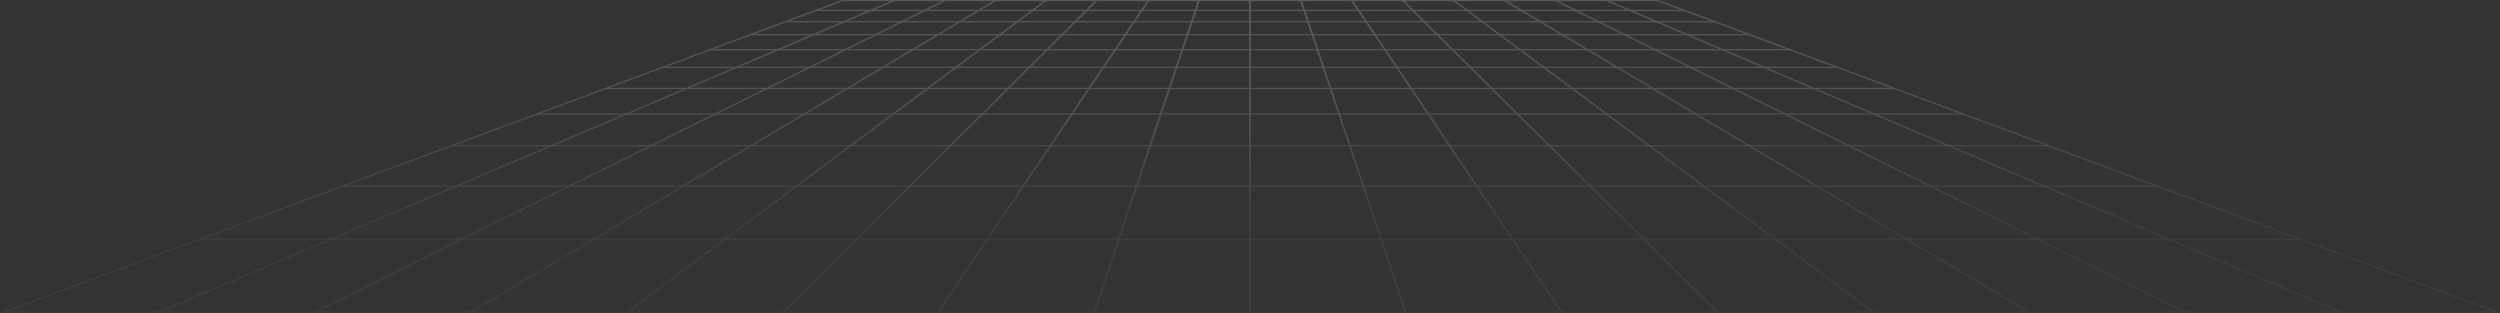 <?xml version="1.0" encoding="UTF-8"?> <svg xmlns="http://www.w3.org/2000/svg" width="2068" height="259" viewBox="0 0 2068 259" fill="none"><rect x="0" y="0" width="2068" height="259" fill="#333333" stroke="none"/><g opacity="0.2"><path d="M2068 258.703H0L2.544 257.756L696.456 0H1371.54L1371.72 0.064L2068 258.698V258.703ZM5.842 257.692H2062.17L1371.14 1.012H696.853L5.842 257.692Z" fill="url(#paint0_linear_2308_3152)"></path><path d="M1393.33 8.164H674.676V9.176H1393.33V8.164Z" fill="url(#paint1_linear_2308_3152)"></path><path d="M1418.36 17.465H649.633V18.476H1418.36V17.465Z" fill="url(#paint2_linear_2308_3152)"></path><path d="M1447.15 28.16H620.84V29.172H1447.15V28.16Z" fill="url(#paint3_linear_2308_3152)"></path><path d="M1480.62 40.59H587.387V41.602H1480.62V40.59Z" fill="url(#paint4_linear_2308_3152)"></path><path d="M1519.96 55.207H548.027V56.219H1519.96V55.207Z" fill="url(#paint5_linear_2308_3152)"></path><path d="M1566.93 72.648H501.074V73.66H1566.93V72.648Z" fill="url(#paint6_linear_2308_3152)"></path><path d="M1623.92 93.824H444.066V94.835H1623.92V93.824Z" fill="url(#paint7_linear_2308_3152)"></path><path d="M1694.58 120.07H373.406V121.082H1694.58V120.07Z" fill="url(#paint8_linear_2308_3152)"></path><path d="M1784.47 153.461H283.523V154.473H1784.47V153.461Z" fill="url(#paint9_linear_2308_3152)"></path><path d="M1902.68 197.367H165.32V198.378H1902.68V197.367Z" fill="url(#paint10_linear_2308_3152)"></path><path d="M738.583 0.262L131.242 257.622L132.067 258.474L739.407 1.114L738.583 0.262Z" fill="url(#paint11_linear_2308_3152)"></path><path d="M780.695 0.227L260.059 257.622L260.974 258.432L781.61 1.037L780.695 0.227Z" fill="url(#paint12_linear_2308_3152)"></path><path d="M822.668 0.16L389.055 257.827L390.076 258.58L823.693 0.913L822.668 0.16Z" fill="url(#paint13_linear_2308_3152)"></path><path d="M864.574 0.055L518.016 257.93L519.159 258.602L865.713 0.727L864.574 0.055Z" fill="url(#paint14_linear_2308_3152)"></path><path d="M906.53 0.074L646.984 258.031L648.258 258.592L907.807 0.635L906.53 0.074Z" fill="url(#paint15_linear_2308_3152)"></path><path d="M949.182 0.363L775.352 257.939L776.748 258.351L950.582 0.776L949.182 0.363Z" fill="url(#paint16_linear_2308_3152)"></path><path d="M990.989 0.375L904.348 258.079L905.836 258.298L992.478 0.595L990.989 0.375Z" fill="url(#paint17_linear_2308_3152)"></path><path d="M1034.76 0.504H1033.23V258.195H1034.76V0.504Z" fill="url(#paint18_linear_2308_3152)"></path><path d="M1076.92 0.414L1075.43 0.634L1162.14 258.328L1163.63 258.108L1076.92 0.414Z" fill="url(#paint19_linear_2308_3152)"></path><path d="M1119.06 0.32L1117.66 0.732L1291.08 258.428L1292.48 258.016L1119.06 0.32Z" fill="url(#paint20_linear_2308_3152)"></path><path d="M1161.12 0.215L1159.85 0.777L1420 258.464L1421.28 257.902L1161.12 0.215Z" fill="url(#paint21_linear_2308_3152)"></path><path d="M1203.17 0.121L1202.04 0.794L1548.93 258.469L1550.07 257.796L1203.17 0.121Z" fill="url(#paint22_linear_2308_3152)"></path><path d="M1245.26 0.078L1244.23 0.831L1677.86 258.498L1678.87 257.745L1245.26 0.078Z" fill="url(#paint23_linear_2308_3152)"></path><path d="M1806.86 258.605L1286.55 0.914L1287.47 0.102L1807.77 257.793L1806.86 258.605Z" fill="url(#paint24_linear_2308_3152)"></path><path d="M1329.66 0.105L1328.84 0.957L1935.84 258.668L1936.66 257.817L1329.66 0.105Z" fill="url(#paint25_linear_2308_3152)"></path></g><defs><linearGradient id="paint0_linear_2308_3152" x1="1034" y1="247.857" x2="1034" y2="-163.238" gradientUnits="userSpaceOnUse"><stop offset="0.14" stop-color="#666666"></stop><stop offset="0.17" stop-color="#747474"></stop><stop offset="0.25" stop-color="#999999"></stop><stop offset="0.33" stop-color="#B9B9B9"></stop><stop offset="0.41" stop-color="#D2D2D2"></stop><stop offset="0.51" stop-color="#E6E6E6"></stop><stop offset="0.62" stop-color="#F4F4F4"></stop><stop offset="0.76" stop-color="#FCFCFC"></stop><stop offset="1" stop-color="white"></stop></linearGradient><linearGradient id="paint1_linear_2308_3152" x1="1033.99" y1="247.86" x2="1033.99" y2="-163.243" gradientUnits="userSpaceOnUse"><stop offset="0.14" stop-color="#666666"></stop><stop offset="0.17" stop-color="#747474"></stop><stop offset="0.25" stop-color="#999999"></stop><stop offset="0.33" stop-color="#B9B9B9"></stop><stop offset="0.41" stop-color="#D2D2D2"></stop><stop offset="0.51" stop-color="#E6E6E6"></stop><stop offset="0.62" stop-color="#F4F4F4"></stop><stop offset="0.76" stop-color="#FCFCFC"></stop><stop offset="1" stop-color="white"></stop></linearGradient><linearGradient id="paint2_linear_2308_3152" x1="1034" y1="247.875" x2="1034" y2="-163.247" gradientUnits="userSpaceOnUse"><stop offset="0.14" stop-color="#666666"></stop><stop offset="0.17" stop-color="#747474"></stop><stop offset="0.25" stop-color="#999999"></stop><stop offset="0.33" stop-color="#B9B9B9"></stop><stop offset="0.41" stop-color="#D2D2D2"></stop><stop offset="0.51" stop-color="#E6E6E6"></stop><stop offset="0.62" stop-color="#F4F4F4"></stop><stop offset="0.76" stop-color="#FCFCFC"></stop><stop offset="1" stop-color="white"></stop></linearGradient><linearGradient id="paint3_linear_2308_3152" x1="1034" y1="247.861" x2="1034" y2="-163.243" gradientUnits="userSpaceOnUse"><stop offset="0.14" stop-color="#666666"></stop><stop offset="0.17" stop-color="#747474"></stop><stop offset="0.25" stop-color="#999999"></stop><stop offset="0.33" stop-color="#B9B9B9"></stop><stop offset="0.41" stop-color="#D2D2D2"></stop><stop offset="0.51" stop-color="#E6E6E6"></stop><stop offset="0.62" stop-color="#F4F4F4"></stop><stop offset="0.76" stop-color="#FCFCFC"></stop><stop offset="1" stop-color="white"></stop></linearGradient><linearGradient id="paint4_linear_2308_3152" x1="1034" y1="247.806" x2="1034" y2="-163.188" gradientUnits="userSpaceOnUse"><stop offset="0.14" stop-color="#666666"></stop><stop offset="0.17" stop-color="#747474"></stop><stop offset="0.25" stop-color="#999999"></stop><stop offset="0.33" stop-color="#B9B9B9"></stop><stop offset="0.41" stop-color="#D2D2D2"></stop><stop offset="0.51" stop-color="#E6E6E6"></stop><stop offset="0.62" stop-color="#F4F4F4"></stop><stop offset="0.76" stop-color="#FCFCFC"></stop><stop offset="1" stop-color="white"></stop></linearGradient><linearGradient id="paint5_linear_2308_3152" x1="1034" y1="247.863" x2="1034" y2="-163.242" gradientUnits="userSpaceOnUse"><stop offset="0.14" stop-color="#666666"></stop><stop offset="0.17" stop-color="#747474"></stop><stop offset="0.25" stop-color="#999999"></stop><stop offset="0.33" stop-color="#B9B9B9"></stop><stop offset="0.41" stop-color="#D2D2D2"></stop><stop offset="0.51" stop-color="#E6E6E6"></stop><stop offset="0.62" stop-color="#F4F4F4"></stop><stop offset="0.76" stop-color="#FCFCFC"></stop><stop offset="1" stop-color="white"></stop></linearGradient><linearGradient id="paint6_linear_2308_3152" x1="1034" y1="247.862" x2="1034" y2="-163.243" gradientUnits="userSpaceOnUse"><stop offset="0.14" stop-color="#666666"></stop><stop offset="0.17" stop-color="#747474"></stop><stop offset="0.25" stop-color="#999999"></stop><stop offset="0.33" stop-color="#B9B9B9"></stop><stop offset="0.41" stop-color="#D2D2D2"></stop><stop offset="0.51" stop-color="#E6E6E6"></stop><stop offset="0.62" stop-color="#F4F4F4"></stop><stop offset="0.76" stop-color="#FCFCFC"></stop><stop offset="1" stop-color="white"></stop></linearGradient><linearGradient id="paint7_linear_2308_3152" x1="1034" y1="247.861" x2="1034" y2="-163.241" gradientUnits="userSpaceOnUse"><stop offset="0.14" stop-color="#666666"></stop><stop offset="0.17" stop-color="#747474"></stop><stop offset="0.25" stop-color="#999999"></stop><stop offset="0.33" stop-color="#B9B9B9"></stop><stop offset="0.41" stop-color="#D2D2D2"></stop><stop offset="0.51" stop-color="#E6E6E6"></stop><stop offset="0.62" stop-color="#F4F4F4"></stop><stop offset="0.76" stop-color="#FCFCFC"></stop><stop offset="1" stop-color="white"></stop></linearGradient><linearGradient id="paint8_linear_2308_3152" x1="1034" y1="247.863" x2="1034" y2="-163.244" gradientUnits="userSpaceOnUse"><stop offset="0.14" stop-color="#666666"></stop><stop offset="0.17" stop-color="#747474"></stop><stop offset="0.25" stop-color="#999999"></stop><stop offset="0.33" stop-color="#B9B9B9"></stop><stop offset="0.41" stop-color="#D2D2D2"></stop><stop offset="0.51" stop-color="#E6E6E6"></stop><stop offset="0.62" stop-color="#F4F4F4"></stop><stop offset="0.76" stop-color="#FCFCFC"></stop><stop offset="1" stop-color="white"></stop></linearGradient><linearGradient id="paint9_linear_2308_3152" x1="1034" y1="247.839" x2="1034" y2="-163.177" gradientUnits="userSpaceOnUse"><stop offset="0.14" stop-color="#666666"></stop><stop offset="0.17" stop-color="#747474"></stop><stop offset="0.25" stop-color="#999999"></stop><stop offset="0.33" stop-color="#B9B9B9"></stop><stop offset="0.41" stop-color="#D2D2D2"></stop><stop offset="0.51" stop-color="#E6E6E6"></stop><stop offset="0.62" stop-color="#F4F4F4"></stop><stop offset="0.76" stop-color="#FCFCFC"></stop><stop offset="1" stop-color="white"></stop></linearGradient><linearGradient id="paint10_linear_2308_3152" x1="1034" y1="247.856" x2="1034" y2="-163.249" gradientUnits="userSpaceOnUse"><stop offset="0.14" stop-color="#666666"></stop><stop offset="0.17" stop-color="#747474"></stop><stop offset="0.25" stop-color="#999999"></stop><stop offset="0.33" stop-color="#B9B9B9"></stop><stop offset="0.41" stop-color="#D2D2D2"></stop><stop offset="0.51" stop-color="#E6E6E6"></stop><stop offset="0.62" stop-color="#F4F4F4"></stop><stop offset="0.76" stop-color="#FCFCFC"></stop><stop offset="1" stop-color="white"></stop></linearGradient><linearGradient id="paint11_linear_2308_3152" x1="435.328" y1="247.858" x2="435.326" y2="-163.234" gradientUnits="userSpaceOnUse"><stop offset="0.14" stop-color="#666666"></stop><stop offset="0.17" stop-color="#747474"></stop><stop offset="0.25" stop-color="#999999"></stop><stop offset="0.33" stop-color="#B9B9B9"></stop><stop offset="0.41" stop-color="#D2D2D2"></stop><stop offset="0.51" stop-color="#E6E6E6"></stop><stop offset="0.62" stop-color="#F4F4F4"></stop><stop offset="0.76" stop-color="#FCFCFC"></stop><stop offset="1" stop-color="white"></stop></linearGradient><linearGradient id="paint12_linear_2308_3152" x1="520.818" y1="247.859" x2="520.817" y2="-163.234" gradientUnits="userSpaceOnUse"><stop offset="0.14" stop-color="#666666"></stop><stop offset="0.17" stop-color="#747474"></stop><stop offset="0.25" stop-color="#999999"></stop><stop offset="0.33" stop-color="#B9B9B9"></stop><stop offset="0.41" stop-color="#D2D2D2"></stop><stop offset="0.51" stop-color="#E6E6E6"></stop><stop offset="0.62" stop-color="#F4F4F4"></stop><stop offset="0.76" stop-color="#FCFCFC"></stop><stop offset="1" stop-color="white"></stop></linearGradient><linearGradient id="paint13_linear_2308_3152" x1="606.387" y1="247.857" x2="606.387" y2="-163.239" gradientUnits="userSpaceOnUse"><stop offset="0.14" stop-color="#666666"></stop><stop offset="0.17" stop-color="#747474"></stop><stop offset="0.25" stop-color="#999999"></stop><stop offset="0.33" stop-color="#B9B9B9"></stop><stop offset="0.41" stop-color="#D2D2D2"></stop><stop offset="0.51" stop-color="#E6E6E6"></stop><stop offset="0.62" stop-color="#F4F4F4"></stop><stop offset="0.76" stop-color="#FCFCFC"></stop><stop offset="1" stop-color="white"></stop></linearGradient><linearGradient id="paint14_linear_2308_3152" x1="691.85" y1="247.866" x2="691.849" y2="-163.227" gradientUnits="userSpaceOnUse"><stop offset="0.14" stop-color="#666666"></stop><stop offset="0.17" stop-color="#747474"></stop><stop offset="0.25" stop-color="#999999"></stop><stop offset="0.33" stop-color="#B9B9B9"></stop><stop offset="0.41" stop-color="#D2D2D2"></stop><stop offset="0.51" stop-color="#E6E6E6"></stop><stop offset="0.62" stop-color="#F4F4F4"></stop><stop offset="0.76" stop-color="#FCFCFC"></stop><stop offset="1" stop-color="white"></stop></linearGradient><linearGradient id="paint15_linear_2308_3152" x1="777.384" y1="247.864" x2="777.385" y2="-163.231" gradientUnits="userSpaceOnUse"><stop offset="0.14" stop-color="#666666"></stop><stop offset="0.17" stop-color="#747474"></stop><stop offset="0.25" stop-color="#999999"></stop><stop offset="0.33" stop-color="#B9B9B9"></stop><stop offset="0.41" stop-color="#D2D2D2"></stop><stop offset="0.51" stop-color="#E6E6E6"></stop><stop offset="0.62" stop-color="#F4F4F4"></stop><stop offset="0.76" stop-color="#FCFCFC"></stop><stop offset="1" stop-color="white"></stop></linearGradient><linearGradient id="paint16_linear_2308_3152" x1="862.972" y1="247.85" x2="862.964" y2="-163.243" gradientUnits="userSpaceOnUse"><stop offset="0.14" stop-color="#666666"></stop><stop offset="0.17" stop-color="#747474"></stop><stop offset="0.25" stop-color="#999999"></stop><stop offset="0.33" stop-color="#B9B9B9"></stop><stop offset="0.41" stop-color="#D2D2D2"></stop><stop offset="0.51" stop-color="#E6E6E6"></stop><stop offset="0.62" stop-color="#F4F4F4"></stop><stop offset="0.76" stop-color="#FCFCFC"></stop><stop offset="1" stop-color="white"></stop></linearGradient><linearGradient id="paint17_linear_2308_3152" x1="948.4" y1="247.886" x2="948.4" y2="-163.209" gradientUnits="userSpaceOnUse"><stop offset="0.14" stop-color="#666666"></stop><stop offset="0.17" stop-color="#747474"></stop><stop offset="0.25" stop-color="#999999"></stop><stop offset="0.33" stop-color="#B9B9B9"></stop><stop offset="0.41" stop-color="#D2D2D2"></stop><stop offset="0.51" stop-color="#E6E6E6"></stop><stop offset="0.62" stop-color="#F4F4F4"></stop><stop offset="0.76" stop-color="#FCFCFC"></stop><stop offset="1" stop-color="white"></stop></linearGradient><linearGradient id="paint18_linear_2308_3152" x1="1034" y1="247.858" x2="1034" y2="-163.237" gradientUnits="userSpaceOnUse"><stop offset="0.14" stop-color="#666666"></stop><stop offset="0.17" stop-color="#747474"></stop><stop offset="0.25" stop-color="#999999"></stop><stop offset="0.33" stop-color="#B9B9B9"></stop><stop offset="0.41" stop-color="#D2D2D2"></stop><stop offset="0.51" stop-color="#E6E6E6"></stop><stop offset="0.62" stop-color="#F4F4F4"></stop><stop offset="0.76" stop-color="#FCFCFC"></stop><stop offset="1" stop-color="white"></stop></linearGradient><linearGradient id="paint19_linear_2308_3152" x1="1119.54" y1="247.857" x2="1119.54" y2="-163.237" gradientUnits="userSpaceOnUse"><stop offset="0.14" stop-color="#666666"></stop><stop offset="0.17" stop-color="#747474"></stop><stop offset="0.25" stop-color="#999999"></stop><stop offset="0.33" stop-color="#B9B9B9"></stop><stop offset="0.41" stop-color="#D2D2D2"></stop><stop offset="0.51" stop-color="#E6E6E6"></stop><stop offset="0.62" stop-color="#F4F4F4"></stop><stop offset="0.76" stop-color="#FCFCFC"></stop><stop offset="1" stop-color="white"></stop></linearGradient><linearGradient id="paint20_linear_2308_3152" x1="1205.07" y1="247.854" x2="1205.07" y2="-163.24" gradientUnits="userSpaceOnUse"><stop offset="0.14" stop-color="#666666"></stop><stop offset="0.17" stop-color="#747474"></stop><stop offset="0.25" stop-color="#999999"></stop><stop offset="0.33" stop-color="#B9B9B9"></stop><stop offset="0.41" stop-color="#D2D2D2"></stop><stop offset="0.51" stop-color="#E6E6E6"></stop><stop offset="0.62" stop-color="#F4F4F4"></stop><stop offset="0.76" stop-color="#FCFCFC"></stop><stop offset="1" stop-color="white"></stop></linearGradient><linearGradient id="paint21_linear_2308_3152" x1="1290.56" y1="247.86" x2="1290.56" y2="-163.235" gradientUnits="userSpaceOnUse"><stop offset="0.14" stop-color="#666666"></stop><stop offset="0.17" stop-color="#747474"></stop><stop offset="0.25" stop-color="#999999"></stop><stop offset="0.33" stop-color="#B9B9B9"></stop><stop offset="0.41" stop-color="#D2D2D2"></stop><stop offset="0.51" stop-color="#E6E6E6"></stop><stop offset="0.62" stop-color="#F4F4F4"></stop><stop offset="0.76" stop-color="#FCFCFC"></stop><stop offset="1" stop-color="white"></stop></linearGradient><linearGradient id="paint22_linear_2308_3152" x1="1376.03" y1="247.869" x2="1376.03" y2="-163.225" gradientUnits="userSpaceOnUse"><stop offset="0.14" stop-color="#666666"></stop><stop offset="0.17" stop-color="#747474"></stop><stop offset="0.25" stop-color="#999999"></stop><stop offset="0.33" stop-color="#B9B9B9"></stop><stop offset="0.41" stop-color="#D2D2D2"></stop><stop offset="0.51" stop-color="#E6E6E6"></stop><stop offset="0.62" stop-color="#F4F4F4"></stop><stop offset="0.76" stop-color="#FCFCFC"></stop><stop offset="1" stop-color="white"></stop></linearGradient><linearGradient id="paint23_linear_2308_3152" x1="1461.54" y1="247.871" x2="1461.55" y2="-163.221" gradientUnits="userSpaceOnUse"><stop offset="0.14" stop-color="#666666"></stop><stop offset="0.17" stop-color="#747474"></stop><stop offset="0.25" stop-color="#999999"></stop><stop offset="0.33" stop-color="#B9B9B9"></stop><stop offset="0.41" stop-color="#D2D2D2"></stop><stop offset="0.51" stop-color="#E6E6E6"></stop><stop offset="0.62" stop-color="#F4F4F4"></stop><stop offset="0.76" stop-color="#FCFCFC"></stop><stop offset="1" stop-color="white"></stop></linearGradient><linearGradient id="paint24_linear_2308_3152" x1="1547.16" y1="247.859" x2="1547.16" y2="-163.236" gradientUnits="userSpaceOnUse"><stop offset="0.14" stop-color="#666666"></stop><stop offset="0.17" stop-color="#747474"></stop><stop offset="0.25" stop-color="#999999"></stop><stop offset="0.33" stop-color="#B9B9B9"></stop><stop offset="0.41" stop-color="#D2D2D2"></stop><stop offset="0.51" stop-color="#E6E6E6"></stop><stop offset="0.62" stop-color="#F4F4F4"></stop><stop offset="0.76" stop-color="#FCFCFC"></stop><stop offset="1" stop-color="white"></stop></linearGradient><linearGradient id="paint25_linear_2308_3152" x1="1632.76" y1="247.838" x2="1632.76" y2="-163.254" gradientUnits="userSpaceOnUse"><stop offset="0.14" stop-color="#666666"></stop><stop offset="0.17" stop-color="#747474"></stop><stop offset="0.25" stop-color="#999999"></stop><stop offset="0.33" stop-color="#B9B9B9"></stop><stop offset="0.41" stop-color="#D2D2D2"></stop><stop offset="0.51" stop-color="#E6E6E6"></stop><stop offset="0.62" stop-color="#F4F4F4"></stop><stop offset="0.76" stop-color="#FCFCFC"></stop><stop offset="1" stop-color="white"></stop></linearGradient></defs></svg> 